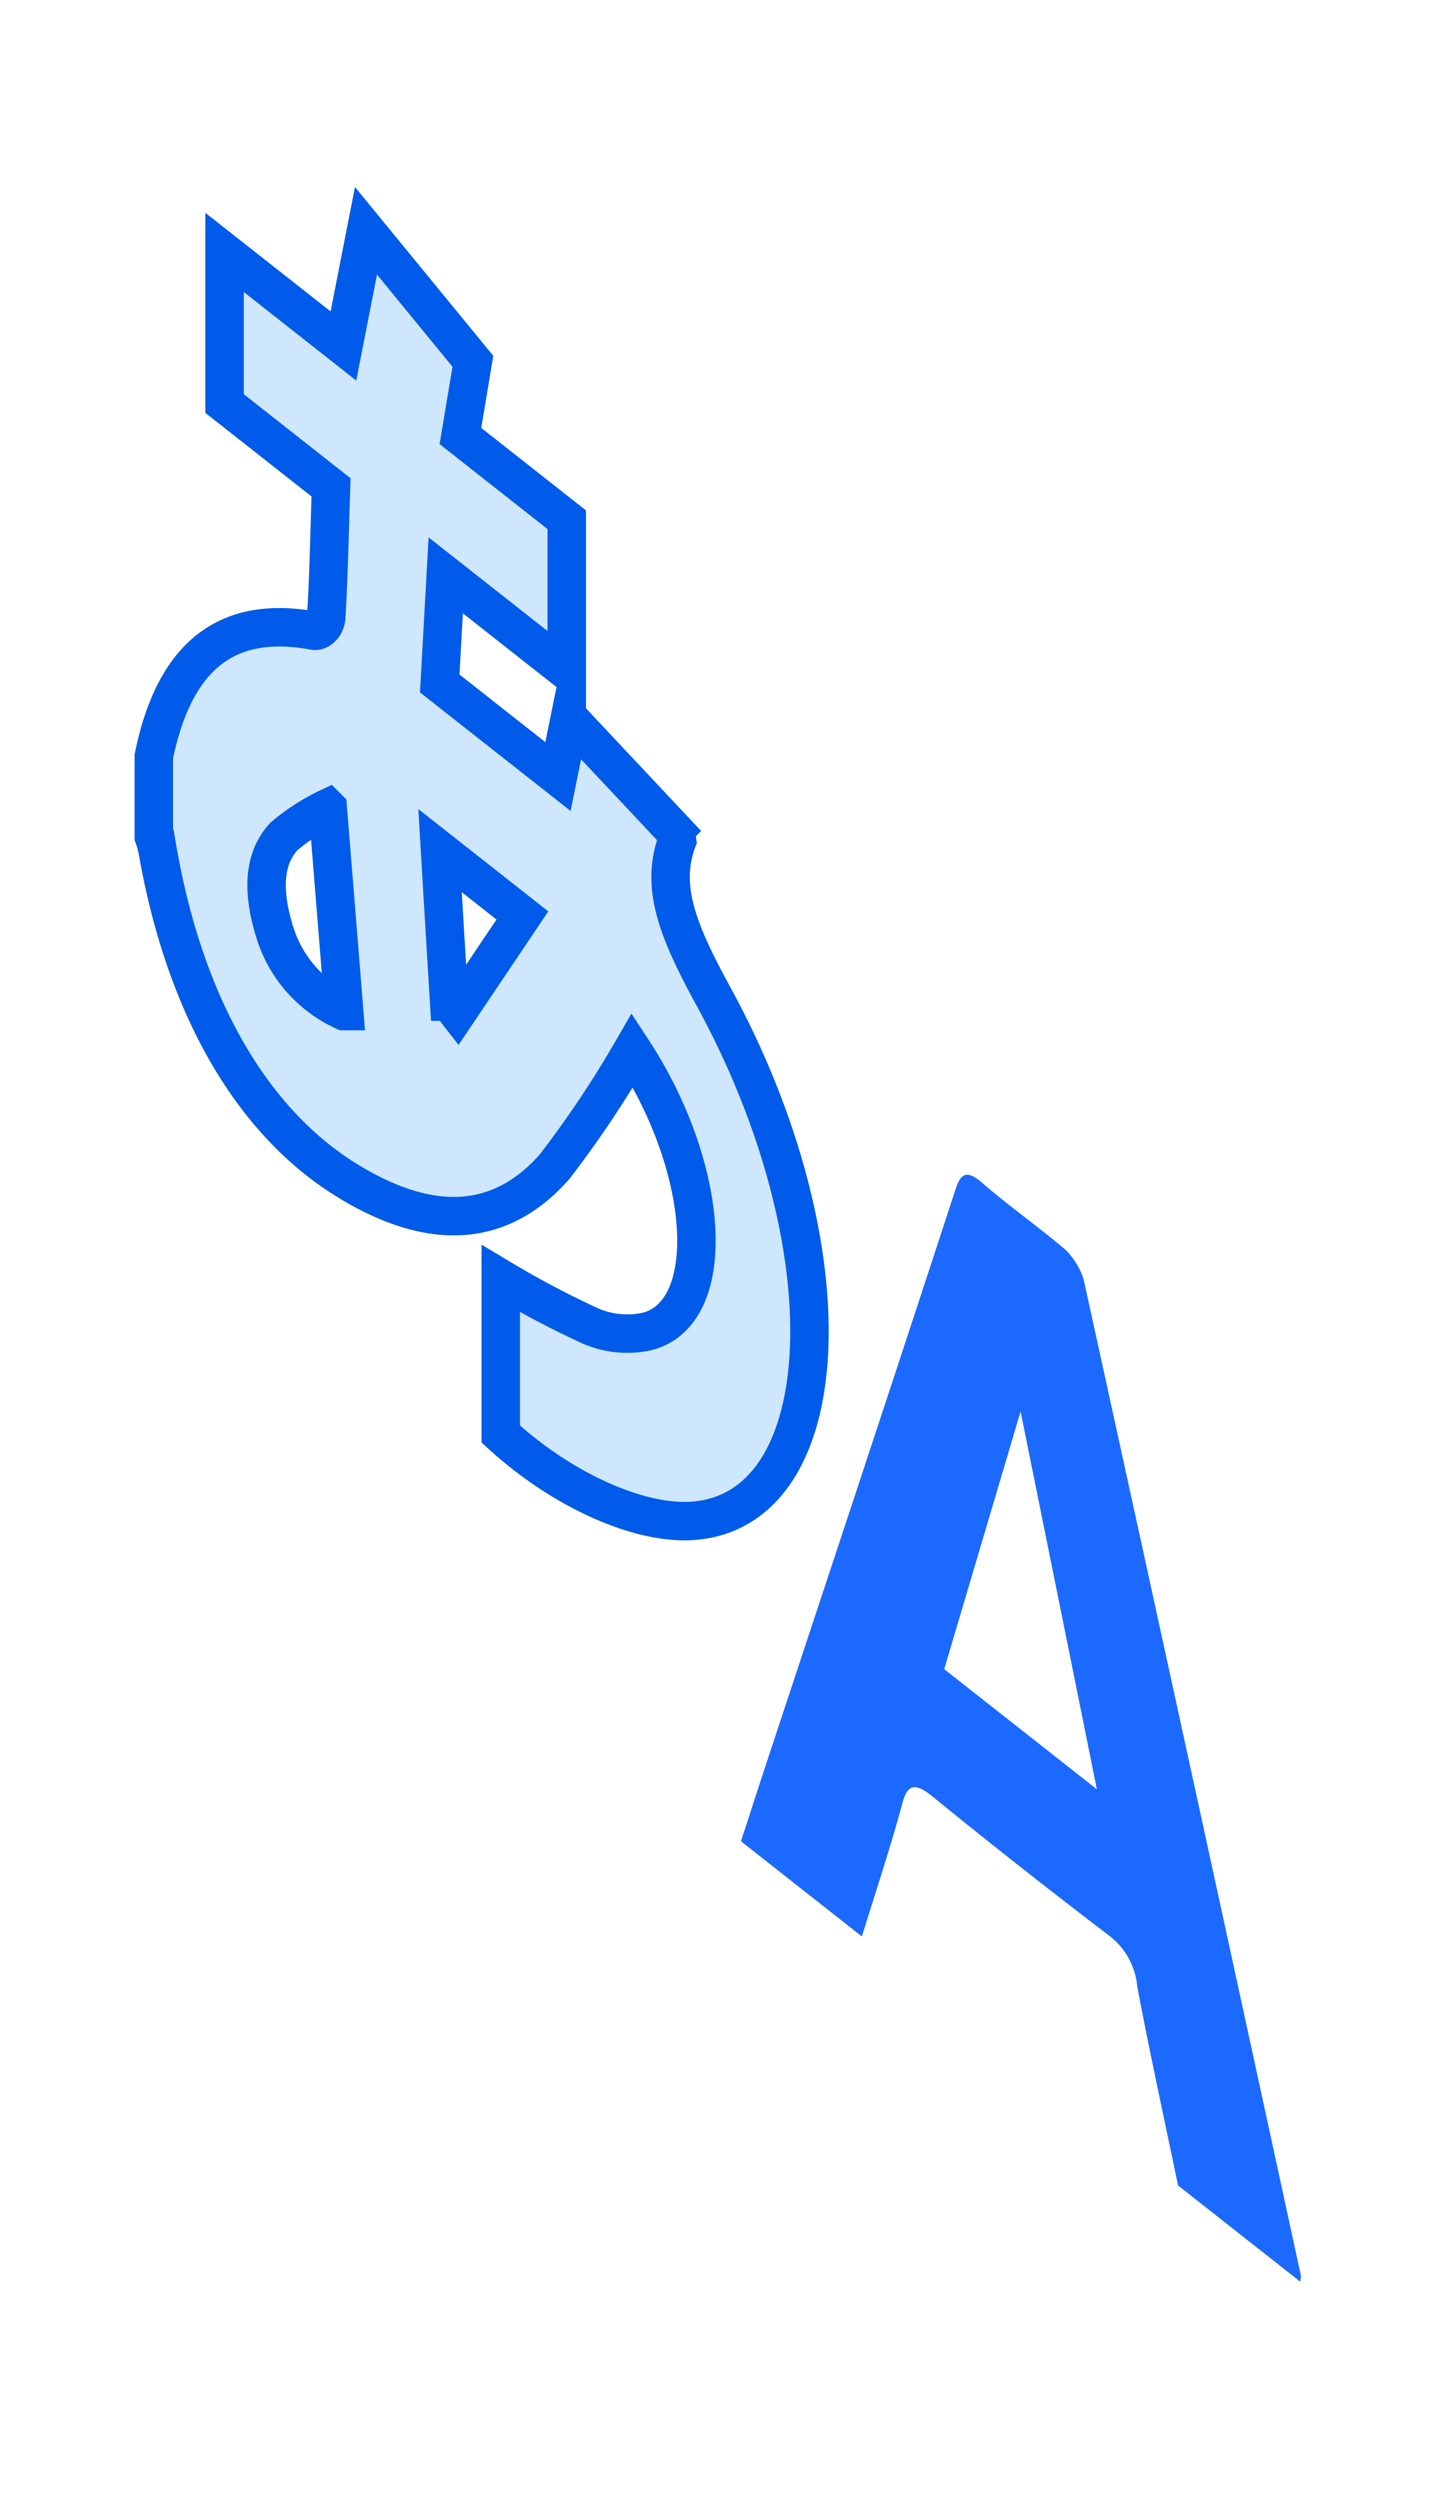 <svg xmlns="http://www.w3.org/2000/svg" width="75" height="130" viewBox="0 0 75 130">
  <g id="Group_3532" data-name="Group 3532" transform="translate(-943 -4847)">
    <rect id="Rectangle_598" data-name="Rectangle 598" width="75" height="130" transform="translate(943 4847)" fill="none"/>
    <g id="Group_3528" data-name="Group 3528" transform="translate(951 4859)">
      <path id="Path_16795" data-name="Path 16795" d="M1869.325,968.572c1.15-5.636,4.157-7.314,8.332-6.541.285.053.609-.281.634-.691.132-2.146.172-4.374.252-6.761l-5.537-4.358v-7.858l6.181,4.865,1.173-5.989,5.56,6.784c-.215,1.291-.419,2.516-.648,3.886l5.531,4.354v7.846l-6.295-4.955-.312,5.621,6.149,4.84.608-2.991,5.446,5.8a2.544,2.544,0,0,1,.142.538c-.9,2.456.093,4.786,1.916,8.13,7.06,12.943,6.475,26.529-.978,27.215-2.8.257-6.883-1.543-10.11-4.507v-8.08a48.381,48.381,0,0,0,4.674,2.468,4.84,4.84,0,0,0,2.922.285c3.775-.949,3.312-8.441-.745-14.625a55.284,55.284,0,0,1-4.047,6.049c-2.672,3.037-6.206,3.508-10.709.774-5.032-3.053-8.545-9.13-9.953-17.288a6.056,6.056,0,0,0-.186-.644Zm9.9,13.239c-.269-3.34-.539-6.683-.852-10.559a10.468,10.468,0,0,0-2.281,1.478c-.829.9-1.266,2.349-.516,4.846A6.659,6.659,0,0,0,1879.22,981.811Zm5.464-.491.426.546,3.38-5.028-4.283-3.371C1884.378,976.274,1884.531,978.8,1884.685,981.32Z" transform="translate(-1869.325 -941.238)" fill="#cee7fd" stroke="#005bea" stroke-width="2"/>
      <path id="Path_16796" data-name="Path 16796" d="M1977.51,1155.508l-6.354-5c-.707-3.412-1.472-6.9-2.122-10.345a3.738,3.738,0,0,0-1.494-2.669c-3.043-2.325-6.089-4.712-9.132-7.194-.881-.719-1.31-.71-1.588.32-.642,2.39-1.4,4.637-2.109,6.94l-6.289-4.951c.476-1.458.92-2.839,1.373-4.209,3.266-9.885,6.543-19.755,9.783-29.676.273-.839.581-1.052,1.4-.343,1.439,1.248,2.888,2.256,4.33,3.479a3.756,3.756,0,0,1,.941,1.552q5.684,25.9,11.295,51.778A1.579,1.579,0,0,1,1977.51,1155.508Zm-10.577-25.6c-1.3-6.461-2.577-12.766-3.967-19.647l-3.972,13.4Z" transform="translate(-1917.884 -1048.871)" fill="#1b69ff"/>
    </g>
  </g>
</svg>
